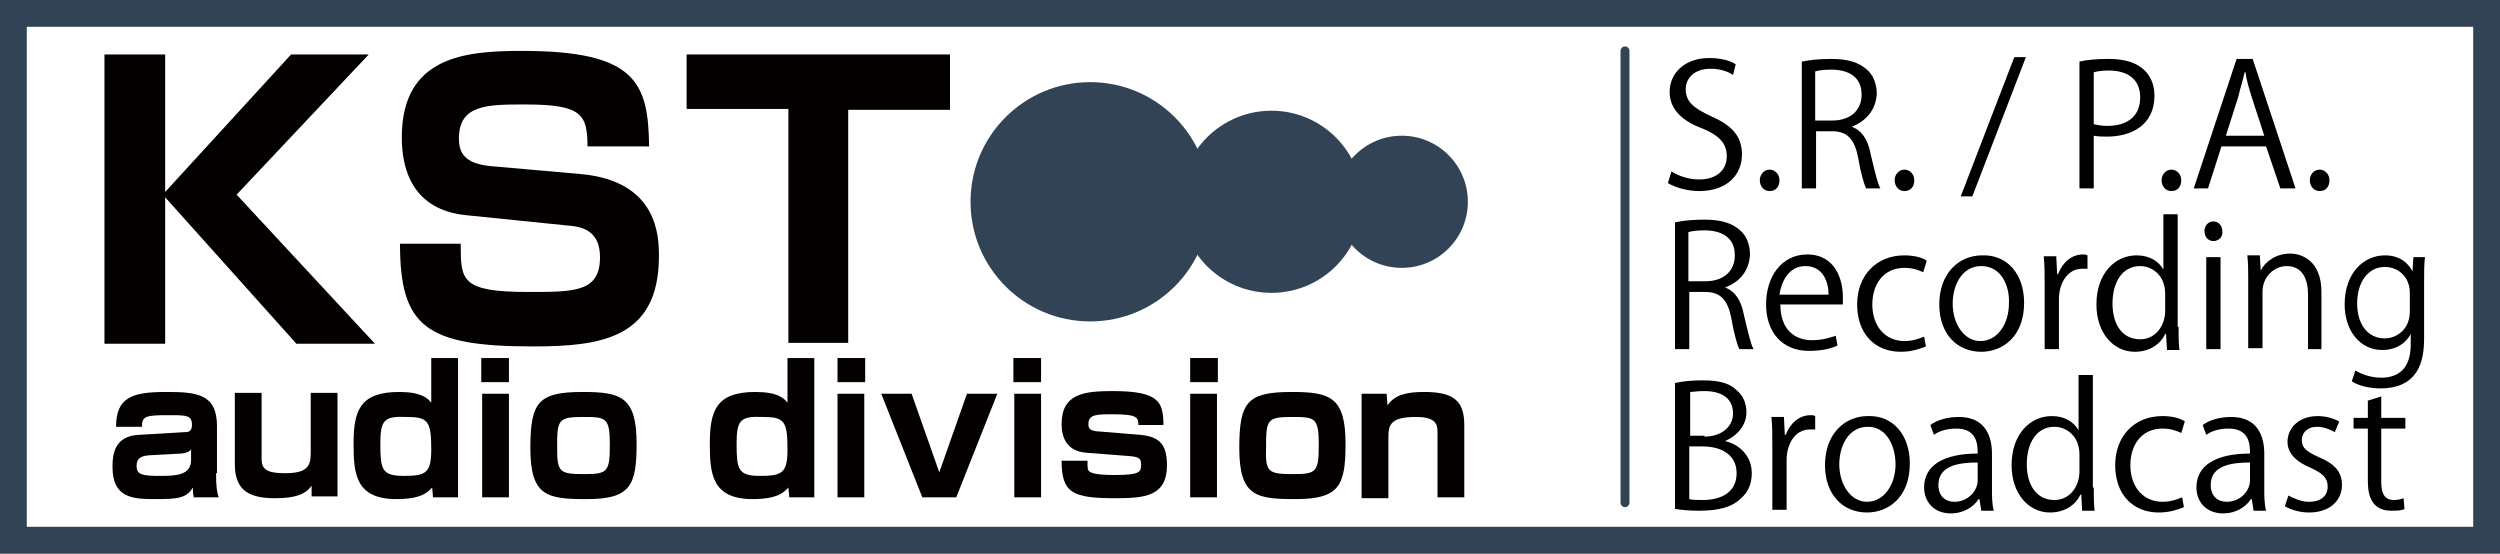 <?xml version="1.0" encoding="utf-8"?>
<!-- Generator: Adobe Illustrator 24.1.2, SVG Export Plug-In . SVG Version: 6.00 Build 0)  -->
<svg version="1.1" id="レイヤー_1" xmlns="http://www.w3.org/2000/svg" xmlns:xlink="http://www.w3.org/1999/xlink" x="0px"
	 y="0px" viewBox="0 0 280 62" style="enable-background:new 0 0 280 62;" xml:space="preserve">
<rect x="0" y="0" width="280" height="62" fill="#808080" stroke="none"/>
<style type="text/css">
	.st0{fill:#FFFFFF;}
	.st1{fill:#314354;}
	.st2{enable-background:new    ;}
	.st3{fill:#040000;}
	.st4{fill:none;stroke:#314354;stroke-linecap:round;stroke-linejoin:round;stroke-miterlimit:10;}
</style>
<g>
	<rect x="1.5" y="1.5" class="st0" width="277" height="59"/>
	<path class="st1" d="M277,3v56H3V3H277 M280,0H0v62h280V0L280,0z"/>
</g>
<g>
	<g>
		<circle class="st1" cx="122.1" cy="22.6" r="13.4"/>
		<circle class="st1" cx="142.4" cy="22.6" r="10.2"/>
		<circle class="st1" cx="157" cy="22.6" r="7.4"/>
	</g>
	<g class="st2">
		<path class="st3" d="M32.6,6.1h8.7L26.5,21.8L42,38.5h-8.8L18.5,22.1v16.4h-6.8V6.1h6.8v15.4L32.6,6.1z"/>
		<path class="st3" d="M65.8,16.5c0-3.7-0.6-4.8-7-4.8c-4.2,0-7.4,0-7.4,3.8c0,1.6,0.6,2.8,3.5,3.1l10.2,0.9c8.6,0.8,8.7,7,8.7,9.2
			c0,9.2-6.5,10.1-14.1,10.1c-12,0-14.9-2.2-14.9-11.5h6.8c0,4.1,0,5.4,7.6,5.4c5.2,0,8,0,8-3.9c0-2.3-1.2-3.3-3.2-3.5l-11.8-1.2
			c-5.9-0.6-7.2-5-7.2-8.7c0-9.1,7.1-9.7,13.5-9.7c12.8,0,14.1,3.6,14.2,10.7H65.8z"/>
		<path class="st3" d="M95,12.2v26.2h-6.7V12.2H76.9V6.1h29.5v6.2H95z"/>
	</g>
	<g class="st2">
		<path class="st3" d="M24.2,53c0,1.5,0.1,2.2,0.3,2.7h-2.8c-0.1-0.5-0.1-0.8-0.1-1.1c-0.7,1.2-1.7,1.3-4.2,1.3
			c-2.5,0-4.8-0.1-4.8-3.6c0-1.2,0.1-3.5,3-3.6l5.1-0.3c0.3,0,0.8,0,0.8-0.8c0-1.1-0.6-1.1-2.6-1.1c-2.6,0-3,0.1-3,1.3h-2.9
			c0-3.3,1.8-3.9,5.6-3.9c3.4,0,5.7,0.2,5.7,3.8V53z M21.4,50.3c-0.1,0.2-0.3,0.4-1.1,0.5L16.6,51c-1.2,0.1-1.3,0.7-1.3,1.2
			c0,1,0.7,1.1,2.7,1.1c1.8,0,3.4-0.1,3.4-1.8V50.3z"/>
		<path class="st3" d="M34.9,55.7l0-1.3c-0.7,1-1.9,1.4-4.1,1.4c-2.8,0-4.5-0.8-4.5-3.8v-8h3v7.4c0,1.1,0.5,1.6,2.6,1.6
			c2.4,0,2.9-0.7,2.9-2.2v-6.8h3v11.6H34.9z"/>
		<path class="st3" d="M51.3,40.1v15.6h-2.8l-0.1-1.1c-0.4,0.4-1,1.3-4,1.3c-4.6,0-4.8-2.9-4.8-6.2c0-3.7,0.7-5.8,5.1-5.8
			c2.5,0,3.2,0.7,3.6,1.2v-5H51.3z M42.6,49.6c0,2.9,0.1,3.7,2.6,3.7c2.5,0,3.1-0.3,3.1-3c0-3.2-0.4-3.6-2.8-3.6
			C43.1,46.6,42.6,47,42.6,49.6z"/>
		<path class="st3" d="M57,40.1v2.7h-3.1v-2.7H57z M57,44.1v11.6h-3V44.1H57z"/>
		<path class="st3" d="M71.3,49.7c0,4.7-0.7,6.2-5.6,6.2c-4.4,0-6.3-0.3-6.3-5.7c0-5.2,0.9-6.3,5.9-6.3
			C69.6,43.9,71.3,44.5,71.3,49.7z M65.5,53.1c2.6,0,2.8-0.3,2.8-3.4c0-3-0.5-3-3.1-3c-2.7,0-2.8,0.4-2.8,3.3
			C62.4,52.9,62.6,53.1,65.5,53.1z"/>
		<path class="st3" d="M91.2,40.1v15.6h-2.8l-0.1-1.1c-0.4,0.4-1,1.3-4,1.3c-4.6,0-4.8-2.9-4.8-6.2c0-3.7,0.7-5.8,5.1-5.8
			c2.5,0,3.2,0.7,3.6,1.2v-5H91.2z M82.5,49.6c0,2.9,0.1,3.7,2.6,3.7c2.5,0,3.1-0.3,3.1-3c0-3.2-0.4-3.6-2.8-3.6
			C83,46.6,82.5,47,82.5,49.6z"/>
		<path class="st3" d="M96.9,40.1v2.7h-3.1v-2.7H96.9z M96.8,44.1v11.6h-3V44.1H96.8z"/>
		<path class="st3" d="M102.1,44.1l3.1,8.8l3.1-8.8h3.4l-4.6,11.6h-3.8l-4.6-11.6H102.1z"/>
		<path class="st3" d="M116.6,40.1v2.7h-3.1v-2.7H116.6z M116.6,44.1v11.6h-3V44.1H116.6z"/>
		<path class="st3" d="M127.5,47.7c0-0.9,0-1.3-2.8-1.3c-1.9,0-2.8,0-2.8,1.1c0,0.3,0,0.7,0.9,0.8l4.9,0.4c2,0.2,3,0.9,3,3.4
			c0,3.5-2.5,3.7-5.8,3.7c-4.8,0-6-0.6-6-4.2h2.9c0,0.9,0,1,0.2,1.2c0.5,0.4,2.2,0.4,2.9,0.4c2.9,0,2.9-0.4,2.9-1.2
			c0-0.5-0.1-0.8-1.1-0.9l-5.1-0.4c-2.2-0.2-2.7-1.8-2.7-3.2c0-3.4,2.5-3.7,5.7-3.7c5.2,0,5.7,1.2,5.7,3.8H127.5z"/>
		<path class="st3" d="M136.4,40.1v2.7h-3.1v-2.7H136.4z M136.3,44.1v11.6h-3V44.1H136.3z"/>
		<path class="st3" d="M150.7,49.7c0,4.7-0.7,6.2-5.6,6.2c-4.4,0-6.3-0.3-6.3-5.7c0-5.2,0.9-6.3,5.9-6.3
			C149,43.9,150.7,44.5,150.7,49.7z M144.9,53.1c2.6,0,2.8-0.3,2.8-3.4c0-3-0.5-3-3.1-3c-2.7,0-2.8,0.4-2.8,3.3
			C141.7,52.9,142,53.1,144.9,53.1z"/>
		<path class="st3" d="M155.3,44.1l0.1,1.3c0.8-1.2,2.2-1.5,4.1-1.5c3.2,0,4.5,0.9,4.5,3.7v8.1h-3v-7.4c0-1-0.5-1.6-2.4-1.6
			c-2.9,0-3.1,0.9-3.1,2.3v6.8h-3V44.1H155.3z"/>
	</g>
</g>
<g class="st2">
	<path d="M194.1,8.4c-0.4-0.3-1.3-0.7-2.5-0.7c-2,0-2.8,1.2-2.8,2.3c0,1.4,0.9,2.1,2.8,3c2.3,1,3.5,2.2,3.5,4.3
		c0,2.3-1.7,4.1-4.8,4.1c-1.3,0-2.7-0.4-3.5-0.9l0.4-1.3c0.8,0.5,1.9,0.9,3.1,0.9c1.9,0,3.1-1,3.1-2.6c0-1.4-0.8-2.3-2.7-3.1
		c-2.2-0.8-3.7-2.1-3.7-4.1c0-2.2,1.8-3.8,4.4-3.8c1.4,0,2.4,0.3,3,0.7L194.1,8.4z"/>
	<path d="M197.1,20.2c0-0.7,0.5-1.2,1.1-1.2s1.1,0.5,1.1,1.2c0,0.7-0.4,1.2-1.1,1.2C197.5,21.4,197.1,20.8,197.1,20.2z"/>
	<path d="M207.4,14.2c1.1,0.4,1.8,1.4,2.1,3c0.5,2.1,0.8,3.4,1.1,3.9h-1.6c-0.2-0.4-0.6-1.7-0.9-3.5c-0.4-2-1.2-2.9-2.9-2.9h-1.8
		v6.4h-1.6V6.9c0.9-0.2,2.1-0.3,3.3-0.3c1.9,0,3.1,0.4,4,1.2c0.7,0.6,1.1,1.6,1.1,2.7C210.1,12.4,208.9,13.6,207.4,14.2L207.4,14.2z
		 M205.2,13.5c2,0,3.3-1.1,3.3-2.9c0-2.1-1.6-2.8-3.4-2.8c-0.9,0-1.5,0.1-1.8,0.2v5.5H205.2z"/>
	<path d="M212.2,20.2c0-0.7,0.5-1.2,1.1-1.2s1.1,0.5,1.1,1.2c0,0.7-0.4,1.2-1.1,1.2C212.6,21.4,212.2,20.8,212.2,20.2z"/>
	<path d="M220.9,22h-1.3l6-15.6h1.3L220.9,22z"/>
	<path d="M232.9,6.9c0.8-0.2,1.9-0.3,3.3-0.3c4.7,0,5.1,3,5.1,4.1c0,3.4-2.7,4.6-5.3,4.6c-0.6,0-1,0-1.5-0.1v5.9h-1.6V6.9z
		 M234.5,13.9c0.4,0.1,0.9,0.2,1.5,0.2c2.3,0,3.7-1.1,3.7-3.2s-1.5-3-3.5-3c-0.8,0-1.4,0.1-1.7,0.2V13.9z"/>
	<path d="M242.1,20.2c0-0.7,0.5-1.2,1.1-1.2s1.1,0.5,1.1,1.2c0,0.7-0.4,1.2-1.1,1.2C242.5,21.4,242.1,20.8,242.1,20.2z"/>
	<path d="M257.1,21.1h-1.7l-1.6-4.7h-5l-1.5,4.7h-1.6l4.8-14.5h1.8L257.1,21.1z M253.6,15.2l-1.4-4.3c-0.3-1-0.6-1.9-0.7-2.8h-0.1
		c-0.2,0.9-0.5,1.8-0.7,2.7l-1.4,4.4H253.6z"/>
	<path d="M258.7,20.2c0-0.7,0.5-1.2,1.1-1.2s1.1,0.5,1.1,1.2c0,0.7-0.4,1.2-1.1,1.2C259.1,21.4,258.7,20.8,258.7,20.2z"/>
</g>
<g class="st2">
	<path d="M193.2,32.2c1.1,0.4,1.8,1.4,2.1,3c0.5,2.1,0.8,3.4,1.1,3.9h-1.6c-0.2-0.4-0.6-1.7-0.9-3.5c-0.4-2-1.2-2.9-2.9-2.9h-1.8
		v6.4h-1.6V24.9c0.9-0.2,2.1-0.3,3.3-0.3c1.9,0,3.1,0.4,4,1.2c0.7,0.6,1.1,1.6,1.1,2.7C195.9,30.4,194.8,31.6,193.2,32.2L193.2,32.2
		z M191,31.5c2,0,3.3-1.1,3.3-2.9c0-2.1-1.6-2.8-3.4-2.8c-0.9,0-1.5,0.1-1.8,0.2v5.5H191z"/>
	<path d="M205.8,38.7c-0.6,0.3-1.7,0.6-3.2,0.6c-3,0-4.8-2.1-4.8-5.2c0-3.2,1.8-5.6,4.6-5.6c3.2,0,4,2.9,4,4.7c0,0.4,0,0.6,0,0.9h-7
		c0,2.9,1.7,4,3.5,4c1.3,0,2.1-0.3,2.7-0.5L205.8,38.7z M204.8,33c0-1.4-0.6-3.2-2.6-3.2c-1.9,0-2.7,1.8-2.9,3.2H204.8z"/>
	<path d="M215.7,38.8c-0.5,0.2-1.5,0.6-2.8,0.6c-3,0-4.9-2.1-4.9-5.3c0-3.2,2.1-5.5,5.3-5.5c1.2,0,2.1,0.3,2.5,0.6l-0.4,1.3
		c-0.4-0.2-1.1-0.5-2.1-0.5c-2.4,0-3.6,1.9-3.6,4.1c0,2.5,1.5,4.1,3.6,4.1c1,0,1.7-0.3,2.2-0.5L215.7,38.8z"/>
	<path d="M226.7,33.9c0,3.9-2.5,5.5-4.8,5.5c-2.7,0-4.7-2-4.7-5.3c0-3.5,2.2-5.5,4.8-5.5C224.8,28.5,226.7,30.7,226.7,33.9z
		 M221.9,29.8c-2.2,0-3.2,2.2-3.2,4.2c0,2.3,1.3,4.2,3.1,4.2c1.9,0,3.2-1.9,3.2-4.2C225.1,32.1,224.2,29.8,221.9,29.8z"/>
	<path d="M233.8,30.1c-0.2,0-0.3,0-0.6,0c-1.7,0-2.6,1.7-2.6,3.4v5.6h-1.6v-7.3c0-1.1,0-2.1-0.1-3.1h1.4l0.1,2h0.1
		c0.5-1.3,1.5-2.2,2.8-2.2c0.2,0,0.3,0,0.5,0.1V30.1z"/>
	<path d="M244,36.6c0,0.8,0,1.9,0.1,2.6h-1.4l-0.1-1.8h-0.1c-0.5,1.1-1.7,2-3.4,2c-2.4,0-4.3-2.1-4.3-5.3c0-3.5,2.1-5.5,4.5-5.5
		c1.5,0,2.5,0.7,3,1.6h0v-6.2h1.6V36.6z M242.5,32.9c0-2.1-1.5-3.1-2.8-3.1c-2,0-3.1,1.8-3.1,4.2c0,2.2,1,4,3.1,4
		c1.7,0,2.8-1.5,2.8-3.2V32.9z"/>
	<path d="M247.9,27c-0.6,0-1-0.5-1-1.1c0-0.6,0.4-1.1,1-1.1c0.6,0,1,0.5,1,1.1C249,26.5,248.5,27,247.9,27z M248.7,39.1h-1.6V28.8
		h1.6V39.1z"/>
	<path d="M260.1,39.1h-1.6V33c0-1.7-0.6-3.2-2.4-3.2c-1.3,0-2.7,1.1-2.7,2.9v6.3h-1.6v-7.7c0-1.1,0-1.8-0.1-2.7h1.4l0.1,1.7h0
		c0.5-1,1.7-1.9,3.3-1.9c1.3,0,3.5,0.8,3.5,4.3V39.1z"/>
	<path d="M271.6,28.8c-0.1,0.7-0.1,1.6-0.1,2.8v6c0,1.8,0,5.9-4.9,5.9c-1.2,0-2.5-0.3-3.2-0.8l0.4-1.2c0.7,0.4,1.7,0.8,2.9,0.8
		c1.9,0,3.3-1,3.3-3.7v-1.2h0c-0.5,1-1.6,1.8-3.2,1.8c-2.5,0-4.2-2.2-4.2-5.1c0-3.6,2.2-5.5,4.5-5.5c1.8,0,2.7,1,3.1,1.8h0l0.1-1.6
		H271.6z M269.9,32.8c0-1.8-1.3-2.9-2.8-2.9c-1.8,0-3.1,1.6-3.1,4.1c0,2.2,1.1,3.9,3.1,3.9c1.2,0,2.8-0.9,2.8-3V32.8z"/>
</g>
<g class="st2">
	<path d="M193.2,49.4c1.4,0.3,3,1.5,3,3.6c0,1.3-0.5,2.2-1.2,2.8c-1,1-2.5,1.4-4.7,1.4c-1.2,0-2.1-0.1-2.7-0.2V42.9
		c0.8-0.2,1.9-0.3,3.1-0.3c1.8,0,3,0.3,3.8,1.1c0.7,0.6,1.1,1.4,1.1,2.5C195.6,47.6,194.6,48.8,193.2,49.4L193.2,49.4z M190.9,48.9
		c1.9,0,3.2-1.1,3.2-2.6v0c0-1.7-1.3-2.5-3.2-2.5c-0.8,0-1.3,0.1-1.6,0.1v4.9H190.9z M189.2,55.9c0.4,0.1,0.9,0.1,1.5,0.1
		c2,0,3.8-0.8,3.8-3c0-2.2-1.9-3-3.8-3h-1.5V55.9z"/>
	<path d="M203.3,48.1c-0.2,0-0.3,0-0.6,0c-1.7,0-2.6,1.7-2.6,3.4v5.6h-1.6v-7.3c0-1.1,0-2.1-0.1-3.1h1.4l0.1,2h0.1
		c0.5-1.3,1.5-2.2,2.8-2.2c0.2,0,0.3,0,0.5,0.1V48.1z"/>
	<path d="M213.9,51.9c0,3.9-2.5,5.5-4.8,5.5c-2.7,0-4.7-2-4.7-5.3c0-3.5,2.2-5.5,4.8-5.5C212,46.5,213.9,48.7,213.9,51.9z
		 M209.2,47.8c-2.2,0-3.2,2.2-3.2,4.2c0,2.3,1.3,4.2,3.1,4.2c1.9,0,3.2-1.9,3.2-4.2C212.3,50.1,211.4,47.8,209.2,47.8z"/>
	<path d="M223.1,54.7c0,0.9,0,1.7,0.2,2.5h-1.4l-0.2-1.3h-0.1c-0.5,0.8-1.6,1.6-3.1,1.6c-2,0-3-1.4-3-2.9c0-2.5,2.2-3.8,6-3.8
		c0-0.9,0-2.8-2.4-2.8c-0.9,0-1.8,0.2-2.5,0.7l-0.4-1.1c0.8-0.6,2-0.9,3.2-0.9c2.9,0,3.7,2.1,3.7,4.1V54.7z M221.5,51.8
		c-2,0-4.4,0.3-4.4,2.5c0,1.3,0.8,1.9,1.8,1.9c1.5,0,2.6-1.2,2.6-2.4V51.8z"/>
	<path d="M234.5,54.6c0,0.8,0,1.9,0.1,2.6h-1.4l-0.1-1.8H233c-0.5,1.1-1.7,2-3.4,2c-2.4,0-4.3-2.1-4.3-5.3c0-3.5,2.1-5.5,4.5-5.5
		c1.5,0,2.5,0.7,3,1.6h0v-6.2h1.6V54.6z M232.9,50.9c0-2.1-1.5-3.1-2.8-3.1c-2,0-3.1,1.8-3.1,4.2c0,2.2,1,4,3.1,4
		c1.7,0,2.8-1.5,2.8-3.2V50.9z"/>
	<path d="M244.6,56.8c-0.5,0.2-1.5,0.6-2.8,0.6c-3,0-4.9-2.1-4.9-5.3c0-3.2,2.1-5.5,5.3-5.5c1.2,0,2.1,0.3,2.5,0.6l-0.4,1.3
		c-0.4-0.2-1.1-0.5-2.1-0.5c-2.4,0-3.6,1.9-3.6,4.1c0,2.5,1.5,4.1,3.6,4.1c1,0,1.7-0.3,2.2-0.5L244.6,56.8z"/>
	<path d="M253.6,54.7c0,0.9,0,1.7,0.2,2.5h-1.4l-0.2-1.3h-0.1c-0.5,0.8-1.6,1.6-3.1,1.6c-2,0-3-1.4-3-2.9c0-2.5,2.2-3.8,6-3.8
		c0-0.9,0-2.8-2.4-2.8c-0.9,0-1.8,0.2-2.5,0.7l-0.4-1.1c0.8-0.6,2-0.9,3.2-0.9c2.9,0,3.7,2.1,3.7,4.1V54.7z M252,51.8
		c-2,0-4.4,0.3-4.4,2.5c0,1.3,0.8,1.9,1.8,1.9c1.5,0,2.6-1.2,2.6-2.4V51.8z"/>
	<path d="M261.5,48.4c-0.4-0.2-1.1-0.6-2-0.6c-1.1,0-1.7,0.7-1.7,1.5c0,0.9,0.6,1.3,1.9,1.9c1.7,0.7,2.6,1.6,2.6,3.1
		c0,1.8-1.4,3.1-3.7,3.1c-1,0-2-0.3-2.7-0.7l0.4-1.2c0.6,0.3,1.4,0.7,2.3,0.7c1.4,0,2.1-0.7,2.1-1.7c0-1-0.6-1.5-1.9-2.1
		c-1.7-0.7-2.6-1.7-2.6-2.9c0-1.6,1.3-2.9,3.4-2.9c1,0,1.8,0.3,2.4,0.6L261.5,48.4z"/>
	<path d="M265.1,44.9l1.6-0.5v2.4h2.7V48h-2.7v6c0,1.3,0.4,2,1.4,2c0.5,0,0.8-0.1,1.1-0.2l0.1,1.2c-0.3,0.2-0.9,0.2-1.5,0.2
		c-2.5,0-2.6-2.3-2.6-3.4V48h-1.6v-1.2h1.6V44.9z"/>
</g>
<line class="st4" x1="182" y1="5.7" x2="182" y2="56.3"/>
</svg>
